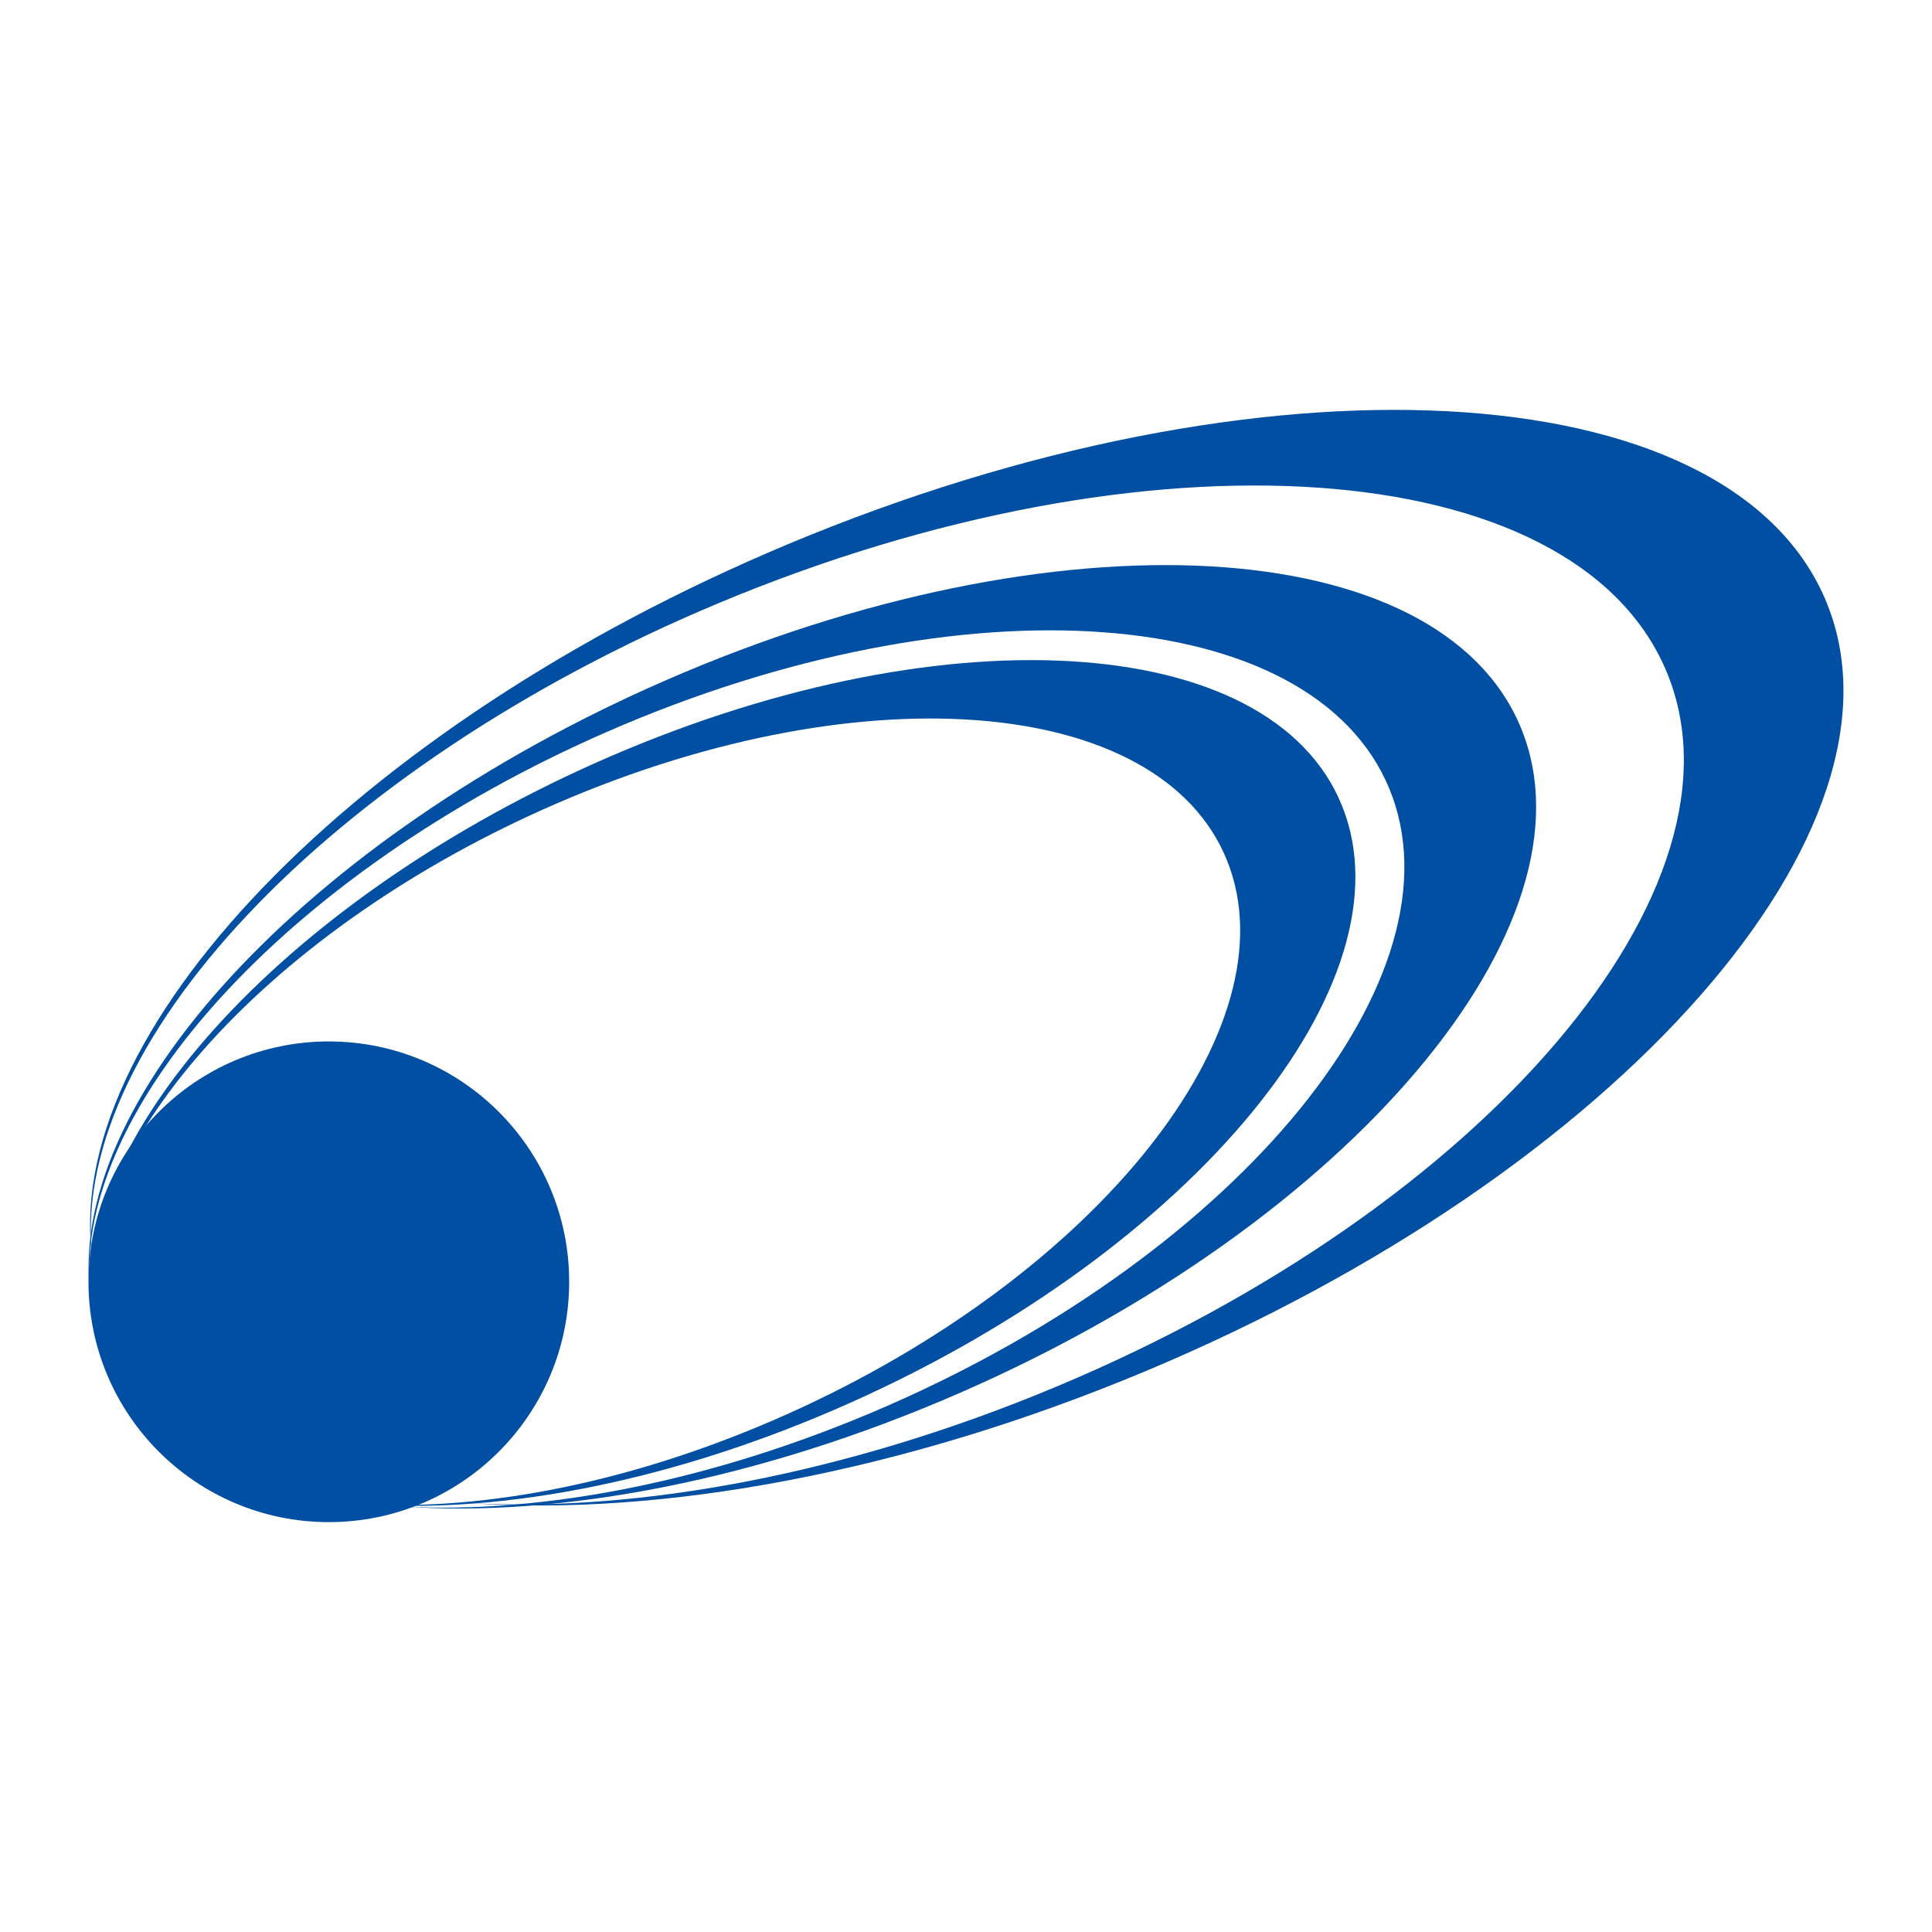 <?xml version="1.0" encoding="UTF-8"?>
<svg id="Layer_1" data-name="Layer 1" xmlns="http://www.w3.org/2000/svg" viewBox="0 0 200 200">
  <defs>
    <style>
      .cls-1 {
        fill: #004fa3;
      }
    </style>
  </defs>
  <path class="cls-1" d="M9.16,132.69c0-13.74,11.14-24.88,24.88-24.88s24.88,11.14,24.88,24.88-11.14,24.88-24.88,24.88-24.88-11.14-24.88-24.88h0Z"/>
  <path class="cls-1" d="M9.41,134.49c-3.01-20.16,22.04-47.71,59.45-64.04,40.51-17.68,80.16-15.49,88.58,4.88,8.41,20.37-17.61,51.21-58.12,68.88-20.8,9.07-41.37,12.91-57.6,11.75,14.43.79,32.16-2.59,50.01-10.37,36.74-16.03,60.06-44.66,52.09-63.95-7.97-19.29-44.2-21.93-80.94-5.9-33.56,14.64-55.93,39.81-53.47,58.75h0Z"/>
  <path class="cls-1" d="M9.5,136.46c-2.63-18.08,19.27-42.77,51.98-57.41,35.42-15.85,70.09-13.89,77.45,4.37,7.35,18.26-15.4,45.91-50.81,61.75-18.18,8.14-36.17,11.58-50.37,10.53,12.61.71,28.12-2.32,43.72-9.3,32.12-14.37,52.51-40.04,45.55-57.33-6.96-17.29-38.65-19.66-70.77-5.29-29.35,13.13-48.9,35.69-46.75,52.67h0Z"/>
  <path class="cls-1" d="M9.62,130.68c-3.65-23.41,26.7-55.41,72.01-74.37,49.07-20.53,97.1-17.99,107.29,5.66,10.19,23.65-21.33,59.47-70.4,80-25.19,10.54-50.11,15-69.77,13.64,17.48.92,38.95-3,60.57-12.05,44.5-18.62,72.75-51.87,63.1-74.27-9.65-22.4-53.54-25.47-98.04-6.85C33.73,79.45,6.64,108.67,9.62,130.68h0Z"/>
</svg>